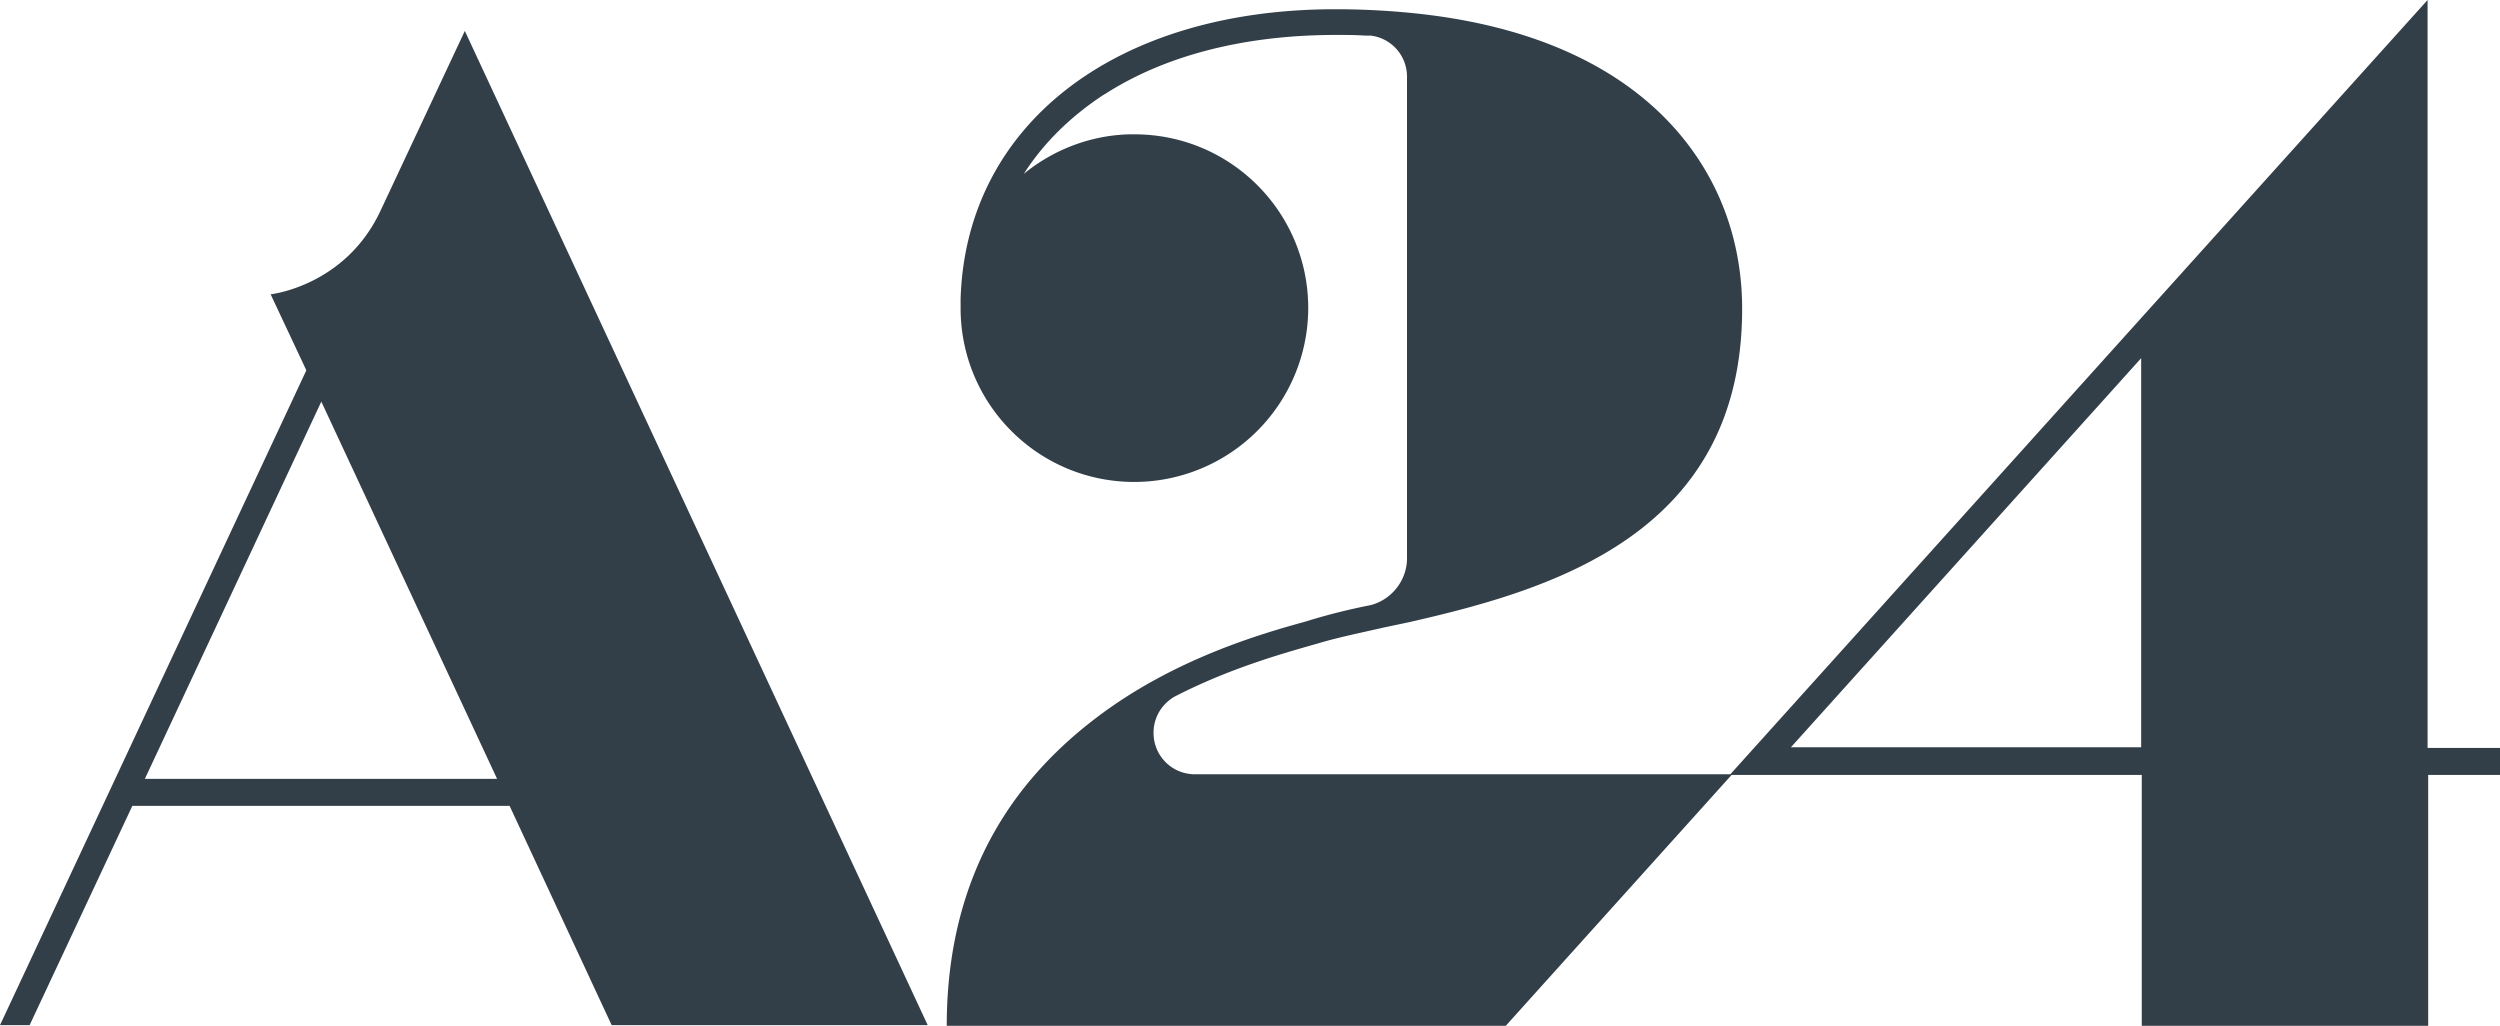<svg xmlns="http://www.w3.org/2000/svg" viewBox="0 0 120 49.239"><path d="M102.776 35.87H85.963l16.813-18.678zm13.748 0V0L83.055 37.166H57.361c-1.106 0-1.991-.885-1.991-1.991 0-.758.411-1.391 1.011-1.738.032 0 .032-.032.063-.032 2.592-1.327 5.088-2.023 6.51-2.433l.442-.126c.853-.253 1.928-.474 3.034-.727l1.201-.253c6.795-1.549 15.992-4.203 15.992-15.043 0-2.402-.6-4.835-1.991-7.016-2.212-3.476-6.384-6.289-13.21-7.111-1.327-.158-2.781-.253-4.33-.253-10.587 0-17.73 5.562-17.983 13.906v.442c0 4.614 3.729 8.343 8.343 8.343a8.36 8.36 0 0 0 8.343-8.343c0-4.614-3.729-8.343-8.343-8.343-.253 0-.506 0-.758.032h-.032c-1.707.158-3.287.853-4.519 1.865.948-1.485 2.244-2.75 3.824-3.792.032 0 .032-.032.063-.032 2.844-1.833 6.637-2.844 11.093-2.844.474 0 .948 0 1.391.032h.284a1.98 1.98 0 0 1 1.738 1.959V26.8c0 1.075-.758 1.991-1.738 2.244-.063 0-.095.032-.158.032a30.38 30.38 0 0 0-2.56.632l-.411.126c-2.054.569-6.321 1.77-10.082 4.646-1.327 1.011-2.465 2.117-3.445 3.35-2.465 3.129-3.698 6.953-3.698 11.409h26.832l10.84-12.041h19.689v12.041h13.748V37.198H120v-1.296h-3.476M6.953 37.387l8.47-18.109 8.438 18.109zm11.283-27.211c-1.707 3.571-5.246 3.95-5.246 3.95l1.707 3.634v.032L0 49.207h1.422l4.93-10.524h18.109l4.899 10.524h15.17L22.312 1.485z" fill="#333f48"/></svg>